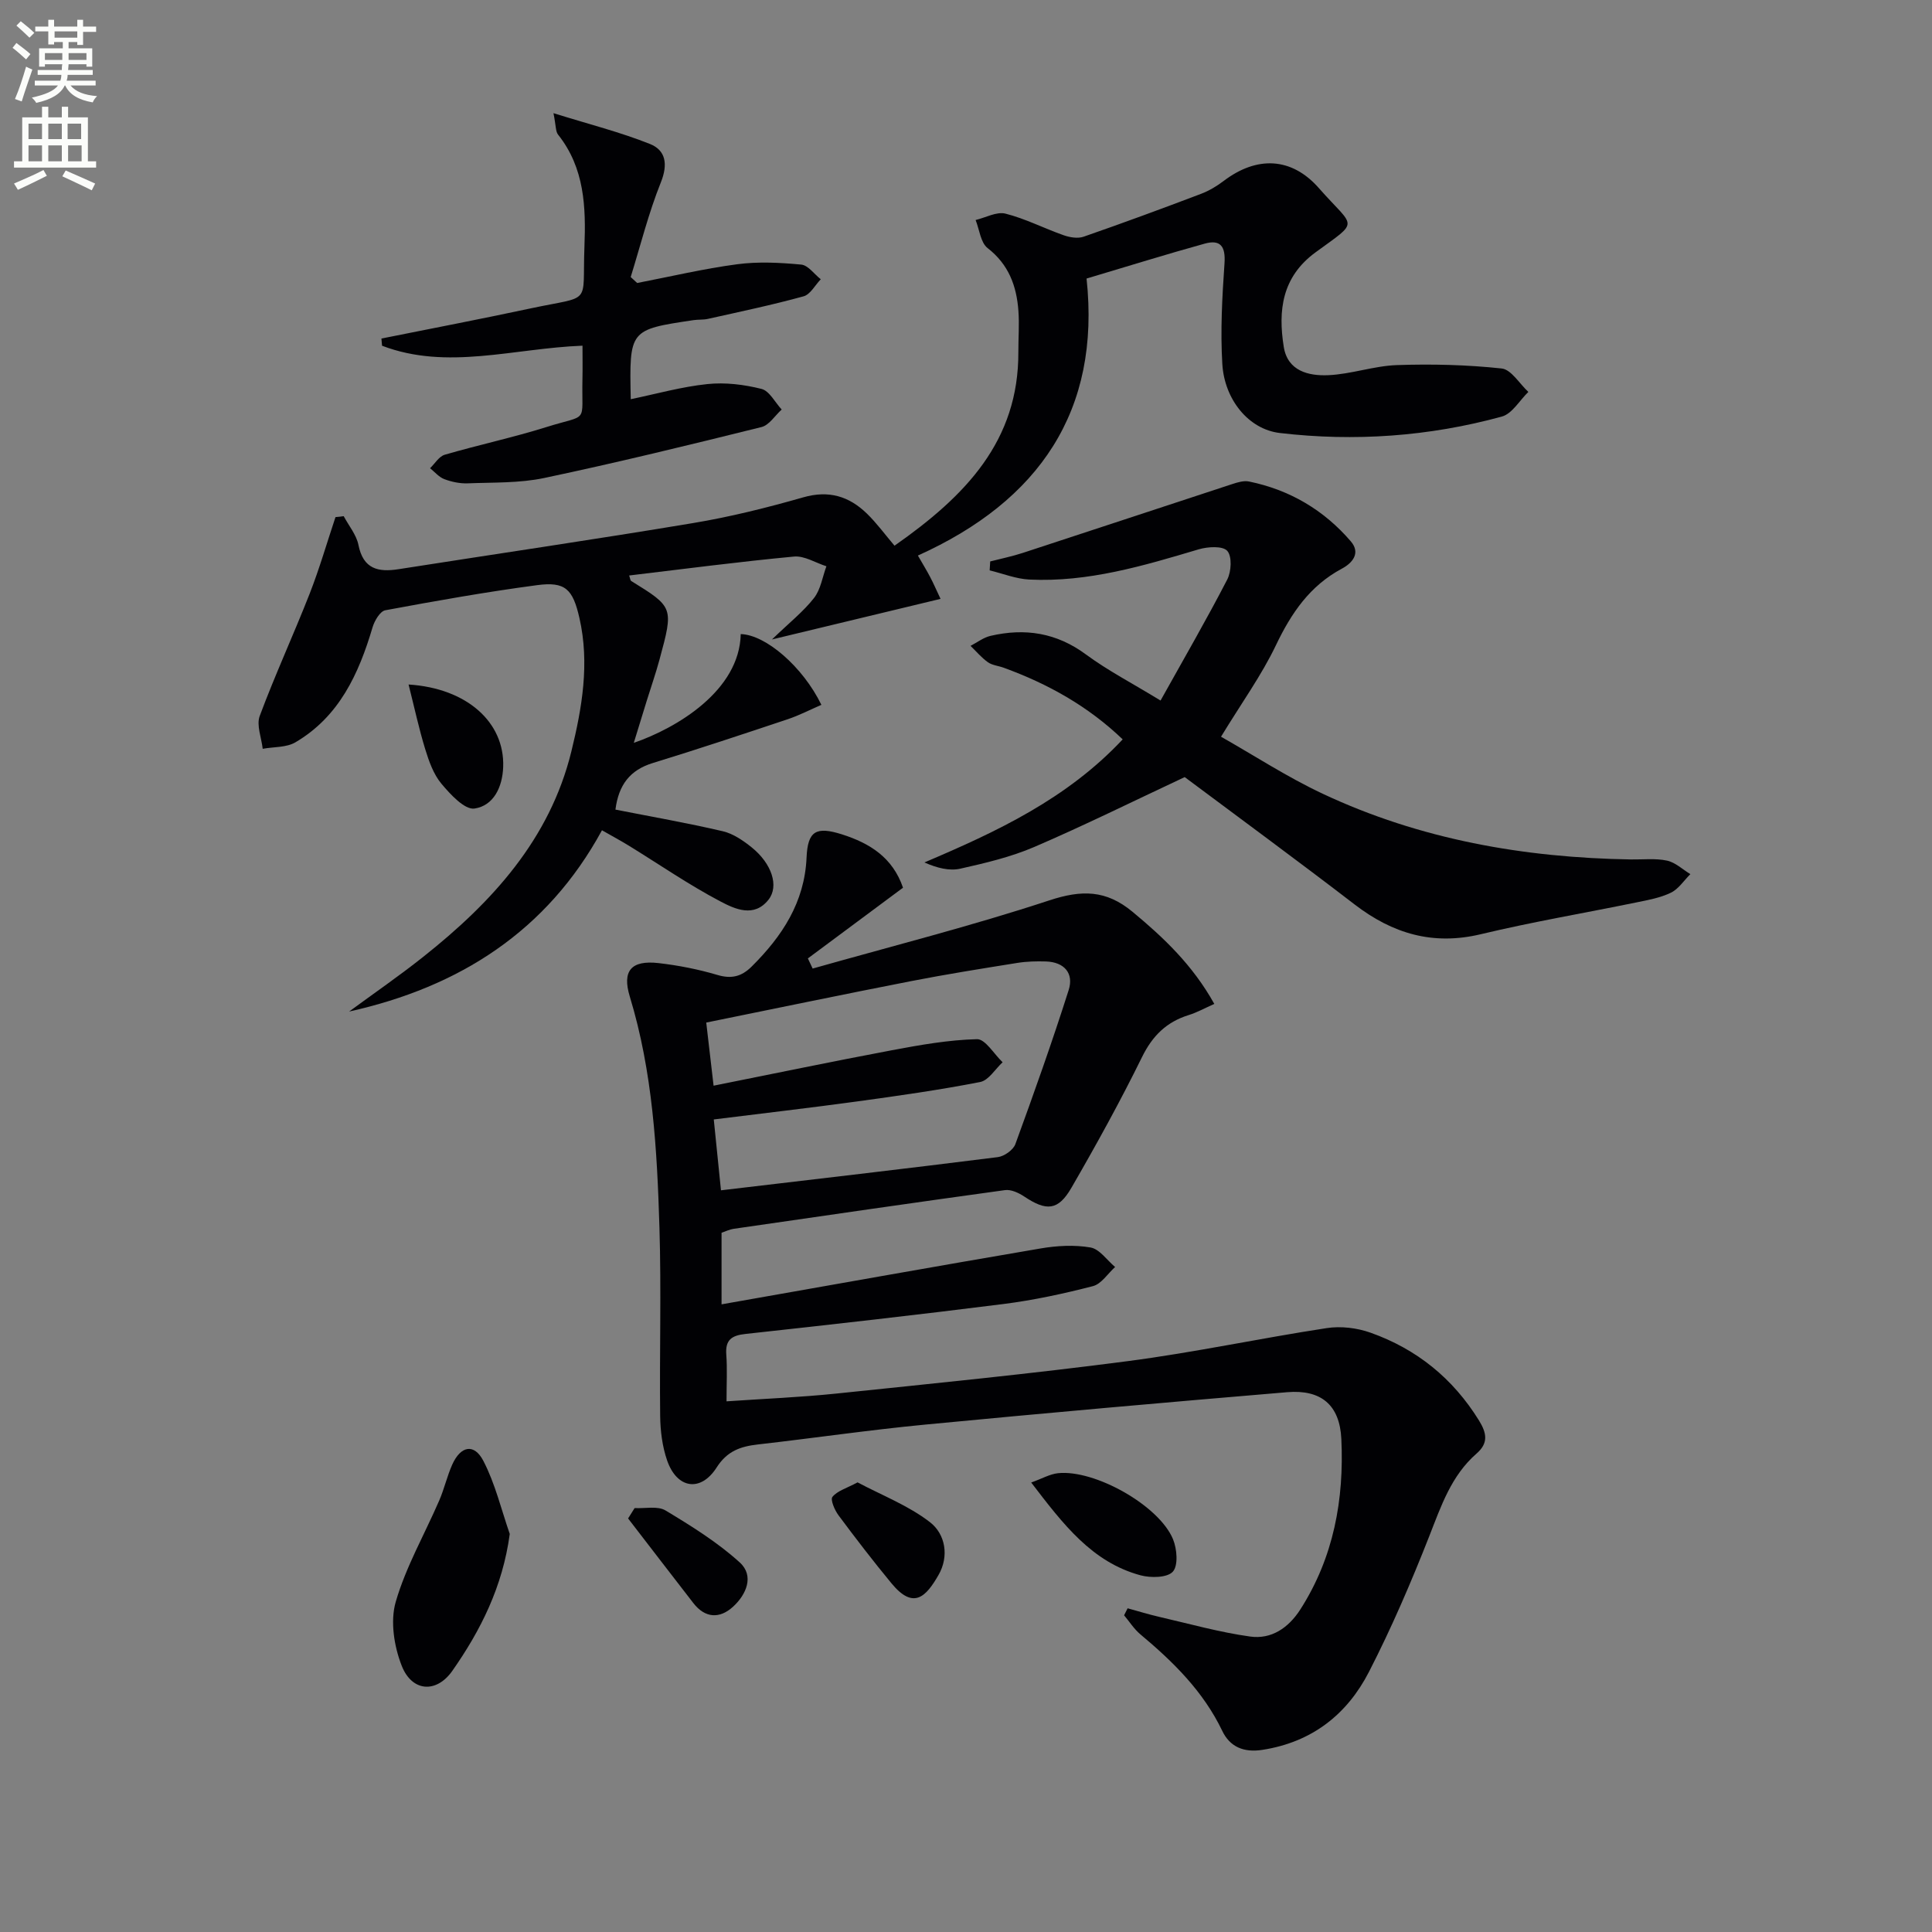 <svg enable-background="new 0 0 400 400" viewBox="0 0 400 400" xmlns="http://www.w3.org/2000/svg"><rect x="0" y="0" width="400" height="400" fill="#808080" stroke="none"/><path d="m2.6 9.9.8-1c.9.7 1.9 1.4 2.9 2.3l-.9 1.1c-1.1-1-2-1.8-2.8-2.4zm.5 10.6c.9-2.1 1.6-4.3 2.3-6.7.4.2.8.4 1.3.6-.7 2.1-1.5 4.3-2.2 6.6zm.3-15.2.9-.9c1 .8 2 1.6 2.8 2.4l-1 1c-.9-.9-1.8-1.7-2.7-2.5zm12.6-1.2h1.2v1.4h2.7v1.1h-2.7v2.7h-1.2v-.6h-1.8v1.3h4.9v3.8h-1.2v-.5h-3.7c0 .4-.1.9-.1 1.2h5.1v1h-5.2c0 .5-.1.9-.2 1.2h6v1h-5.2c1.1 1.3 2.9 2 5.5 2.2-.4.4-.7.8-.9 1.3-2.9-.5-4.8-1.6-5.7-3.5h-.1c-.8 1.7-2.7 2.9-5.9 3.6-.2-.4-.6-.8-.9-1.1 2.8-.6 4.6-1.4 5.4-2.5h-4.8v-1h5.3c.1-.3.2-.7.2-1.2h-4.9v-1h5c0-.4 0-.8.1-1.2h-3.6v.5h-1.2v-3.8h4.9v-1.3h-1.8v.5h-1.2v-2.7h-2.7v-1h2.7v-1.4h1.2v1.4h4.8zm-6.7 8.3h3.6c0-.4 0-.9 0-1.4h-3.6zm1.9-4.6h4.8v-1.3h-4.7v1.3zm6.7 3.2h-3.7v1.4h3.7z" fill="#fbfcfa"/><path d="m8.7 22.1h1.3v2.2h2.8v-2.2h1.3v2.2h4.1v9.1h1.7v1.3h-17v-1.3h1.7v-9.1h4.1zm.3 13.1.7 1.2c-1.8.9-3.8 1.9-6 2.9-.2-.4-.5-.8-.8-1.3 2.3-1 4.4-1.9 6.1-2.8zm-3.1-6.4h2.8v-3.2h-2.8zm0 4.6h2.8v-3.3h-2.8zm4.1-4.6h2.8v-3.2h-2.8zm0 4.6h2.8v-3.3h-2.8zm3.6 1.9c2.1.9 4.1 1.8 6.1 2.7l-.7 1.4c-2.2-1.1-4.2-2-6.1-2.9zm3.2-9.7h-2.8v3.2h2.8zm-2.7 7.8h2.8v-3.3h-2.8z" fill="#fbfcfa"/><g fill="#010104"><path d="m186.96 183.79c-6.8 5.06-13.25 9.85-19.7 14.64.33.7.66 1.4.99 2.1 16.35-4.63 32.85-8.8 48.98-14.11 6.7-2.21 11.76-2.2 17.25 2.36 6.46 5.36 12.43 11 16.93 19.07-1.92.85-3.57 1.77-5.34 2.32-4.57 1.43-7.46 4.28-9.62 8.67-4.52 9.2-9.49 18.2-14.62 27.07-2.76 4.77-5.18 4.89-9.8 1.8-1.13-.75-2.7-1.48-3.95-1.31-18.76 2.58-37.49 5.3-56.23 8.02-.81.12-1.58.51-2.46.81v14.82c22.28-3.92 44.14-7.84 66.04-11.57 3.39-.58 7.02-.78 10.36-.2 1.87.33 3.4 2.63 5.08 4.04-1.52 1.37-2.84 3.51-4.59 3.96-6.08 1.57-12.28 2.91-18.51 3.7-17.79 2.25-35.6 4.25-53.43 6.2-2.87.31-4.2 1.23-3.97 4.28.22 2.95.05 5.94.05 9.67 7.89-.54 15.29-.84 22.66-1.6 20.15-2.1 40.31-4.09 60.4-6.72 13.8-1.8 27.44-4.74 41.2-6.84 2.93-.45 6.27-.05 9.08.95 9.54 3.39 17.04 9.44 22.44 18.16 1.68 2.72 1.94 4.74-.5 6.87-5.23 4.56-7.32 10.82-9.77 17.06-3.75 9.54-7.82 19.02-12.5 28.13-4.54 8.84-11.84 14.57-22.07 16.15-3.91.61-6.74-.66-8.3-3.92-3.93-8.2-10.16-14.31-16.97-20.01-1.3-1.09-2.25-2.61-3.36-3.93.24-.48.49-.97.73-1.45 2.19.6 4.36 1.27 6.57 1.78 6.26 1.44 12.47 3.19 18.81 4.07 4.38.61 7.92-1.78 10.38-5.61 6.91-10.79 9.08-22.78 8.49-35.29-.33-7.04-4.18-10.28-11.22-9.69-25 2.1-50 4.31-74.97 6.71-11.57 1.11-23.07 2.8-34.62 4.11-3.58.41-6.35 1.35-8.53 4.77-3.31 5.17-8.22 4.4-10.25-1.46-1.01-2.92-1.41-6.17-1.44-9.28-.15-12.99.25-26-.15-38.98-.49-16.1-1.39-32.2-6.14-47.79-1.62-5.32.29-7.57 5.97-6.92 4.1.47 8.21 1.28 12.16 2.45 2.93.87 5.01.34 7.1-1.73 6.31-6.27 10.96-13.29 11.37-22.57.24-5.53 1.98-6.49 7.31-4.81 5.79 1.84 10.52 4.8 12.66 11.05zm-39.22 40.99c12.57-2.51 24.7-5.04 36.87-7.33 5.84-1.1 11.75-2.15 17.66-2.3 1.73-.04 3.54 3.1 5.31 4.78-1.54 1.42-2.9 3.75-4.65 4.09-8.45 1.65-17 2.86-25.54 4.03-9.66 1.32-19.34 2.44-29.61 3.72.5 4.93.98 9.62 1.49 14.67 19.47-2.3 38.4-4.49 57.31-6.87 1.34-.17 3.2-1.48 3.64-2.69 3.86-10.57 7.63-21.18 11.04-31.91 1.1-3.46-.91-5.79-4.72-5.91-1.99-.06-4.01-.01-5.97.31-7.36 1.18-14.72 2.35-22.03 3.78-14.09 2.75-28.14 5.68-42.32 8.56.51 4.35.98 8.42 1.52 13.07z"/><path d="m71.16 106.87c1.05 1.98 2.63 3.85 3.05 5.95 1 5.01 4.09 5.69 8.34 5.02 20.33-3.19 40.69-6.16 60.98-9.55 7.68-1.28 15.28-3.18 22.77-5.32 5.29-1.52 9.48-.23 13.18 3.36 2.01 1.95 3.69 4.26 5.72 6.65 14.74-10.32 25.72-21.68 25.64-40.13-.01-2.83.22-5.68.01-8.49-.37-5.14-2-9.6-6.38-13-1.45-1.13-1.69-3.83-2.48-5.81 2.08-.49 4.35-1.78 6.18-1.32 4.12 1.04 8 3.05 12.04 4.47 1.27.45 2.92.73 4.13.31 8.15-2.83 16.24-5.81 24.3-8.87 1.69-.64 3.31-1.61 4.75-2.71 6.79-5.13 13.98-4.96 19.68 1.53 7.44 8.46 8.6 6.48-.71 13.29-6.95 5.09-7.78 12.02-6.57 19.57.8 5.01 5.15 6.03 9.18 5.86 4.77-.2 9.48-1.93 14.24-2.09 7.22-.25 14.51-.07 21.69.7 1.99.21 3.69 3.16 5.53 4.85-1.82 1.76-3.36 4.53-5.5 5.11-15.05 4.12-30.47 5.21-45.94 3.4-6.52-.76-11.48-6.97-11.92-14.26-.42-6.93-.03-13.93.45-20.87.24-3.48-.81-4.99-4.09-4.08-7.97 2.2-15.86 4.67-24.47 7.23 2.94 27.3-9.74 46.01-34.92 57.35.95 1.66 1.79 3.02 2.53 4.43.68 1.28 1.25 2.62 2.16 4.54-11.45 2.76-22.39 5.39-34.9 8.4 3.65-3.52 6.52-5.78 8.71-8.59 1.38-1.77 1.74-4.35 2.56-6.56-2.24-.71-4.56-2.21-6.71-2.01-11.38 1.07-22.71 2.56-34.13 3.92.21.58.22 1.02.43 1.14 8.76 5.42 8.79 5.43 5.86 16.25-.78 2.88-1.77 5.7-2.65 8.55-.87 2.8-1.72 5.59-2.68 8.71 8.93-3.08 21.9-10.83 22.14-22.52 5.17.14 12.86 6.75 16.7 14.65-2.34 1.01-4.63 2.2-7.03 3-9.26 3.09-18.53 6.18-27.86 9.04-4.73 1.45-7.09 4.51-7.75 9.65 7.41 1.46 14.87 2.76 22.23 4.48 2.15.5 4.22 1.93 5.99 3.35 4.16 3.36 5.68 8.01 3.48 10.81-3 3.82-7 1.93-9.97.37-6.52-3.43-12.63-7.65-18.92-11.52-1.69-1.04-3.44-1.98-5.6-3.21-11.37 20.9-29.52 32.46-52.35 37.53 5.13-3.77 10.38-7.38 15.36-11.34 14.21-11.27 26.18-24.29 30.65-42.5 2.22-9.03 3.81-18.25 1.68-27.61-1.37-6.03-2.93-7.61-8.78-6.83-10.52 1.4-20.99 3.26-31.42 5.2-1.08.2-2.24 2.18-2.64 3.54-2.85 9.63-6.9 18.47-15.97 23.8-1.87 1.1-4.49.92-6.77 1.34-.25-2.28-1.33-4.87-.62-6.79 3.18-8.54 7.01-16.83 10.34-25.32 2.03-5.19 3.58-10.56 5.35-15.86.55-.04 1.12-.11 1.7-.19z"/><path d="m240.28 145.04c4.91-8.81 9.56-16.83 13.81-25.06.85-1.65 1.01-4.81 0-5.93-.95-1.06-4.03-.87-5.9-.32-11.47 3.42-22.94 6.85-35.09 6.26-2.76-.14-5.47-1.24-8.2-1.9.04-.62.08-1.23.11-1.85 2.26-.58 4.55-1.05 6.76-1.77 14.48-4.73 28.94-9.53 43.42-14.27 1.08-.35 2.34-.73 3.4-.51 8.42 1.72 15.5 5.9 21.08 12.39 2.06 2.4.4 4.45-1.86 5.66-6.62 3.54-10.46 9.19-13.64 15.84-2.98 6.24-7.1 11.93-11.37 18.95 6.77 3.83 13.67 8.34 21.06 11.81 20.16 9.47 41.64 13.24 63.8 13.6 2.5.04 5.07-.27 7.47.24 1.73.37 3.23 1.82 4.84 2.8-1.32 1.31-2.44 3.07-4.02 3.84-2.2 1.07-4.73 1.52-7.17 2.02-10.73 2.2-21.55 4.03-32.2 6.58-9.92 2.37-18.25-.12-26.12-6.16-11.87-9.12-23.94-17.97-35.18-26.37-10.8 5.06-20.87 10.05-31.18 14.48-4.85 2.08-10.11 3.32-15.28 4.48-2.27.51-4.8-.13-7.43-1.29 15.07-6.41 29.51-13.17 41.05-25.48-7.21-6.91-15.52-11.51-24.62-14.83-1.09-.4-2.36-.5-3.27-1.13-1.34-.95-2.42-2.25-3.61-3.4 1.37-.71 2.67-1.73 4.13-2.07 7.15-1.66 13.7-.66 19.82 3.89 4.51 3.32 9.56 5.93 15.39 9.5z"/><path d="m114.59 23.43c7.34 2.29 13.82 3.92 19.98 6.38 3.28 1.31 3.75 4.2 2.26 7.93-2.55 6.35-4.22 13.06-6.25 19.62.45.41.89.82 1.34 1.23 6.9-1.33 13.76-2.96 20.71-3.88 4.35-.58 8.86-.34 13.25.07 1.43.13 2.7 1.98 4.05 3.04-1.18 1.22-2.16 3.15-3.56 3.53-6.53 1.8-13.18 3.19-19.8 4.67-.96.22-2 .11-2.98.26-13.3 1.98-13.3 1.98-13 16.37 5.31-1.1 10.54-2.58 15.86-3.13 3.68-.39 7.6.09 11.21 1 1.64.41 2.8 2.78 4.18 4.27-1.39 1.25-2.59 3.24-4.19 3.63-14.94 3.71-29.9 7.36-44.96 10.54-5.14 1.09-10.57.9-15.87 1.11-1.61.06-3.32-.3-4.83-.87-1.11-.42-1.98-1.48-2.95-2.26 1-.96 1.85-2.44 3.03-2.79 6.99-2.04 14.14-3.56 21.09-5.74 8.87-2.78 7.22-.49 7.43-9.93.05-2.27.01-4.54.01-6.91-14.3.55-28.01 5.16-41.5.01-.04-.5-.08-.99-.13-1.49 10.27-2.06 20.55-4.03 30.79-6.22 12.99-2.78 10.77-.42 11.24-12.75.32-8.24.04-16.34-5.46-23.25-.52-.65-.42-1.81-.95-4.44z"/><path d="m105.54 317.59c-1.48 10.95-6.03 19.97-11.89 28.34-3.3 4.7-8.35 4.35-10.47-1.03-1.59-4.02-2.41-9.23-1.25-13.25 2.1-7.25 5.97-13.98 9-20.97 1.05-2.42 1.63-5.05 2.7-7.45 1.75-3.9 4.54-4.45 6.45-.76 2.45 4.72 3.7 10.05 5.46 15.12z"/><path d="m213.5 306.94c2.26-.81 3.86-1.75 5.55-1.93 7.61-.8 20.94 6.7 23.81 13.67.83 2.01 1.11 5.45-.04 6.72s-4.57 1.32-6.69.75c-10.08-2.73-16.03-10.6-22.63-19.21z"/><path d="m84.59 141.72c12.12.77 19.9 7.86 19.59 17.03-.14 4.25-2.01 8.07-5.94 8.65-2.03.3-5-2.93-6.85-5.14-1.64-1.96-2.58-4.64-3.35-7.14-1.3-4.23-2.23-8.57-3.45-13.4z"/><path d="m177.55 306.91c5.06 2.69 10.55 4.8 15 8.25 3.18 2.46 4.01 7.05 1.74 10.96-2.52 4.36-5.1 7.29-9.71 1.7-3.79-4.59-7.43-9.32-10.98-14.1-.8-1.07-1.72-3.24-1.25-3.81 1-1.24 2.87-1.76 5.2-3z"/><path d="m131.39 312.23c2.16.12 4.77-.49 6.41.5 5.35 3.22 10.75 6.58 15.35 10.75 3.06 2.77 1.38 6.67-1.41 9.2-2.74 2.49-5.75 2.37-8.19-.78-4.52-5.83-9.01-11.68-13.51-17.52.45-.72.9-1.43 1.35-2.15z"/></g></svg>
